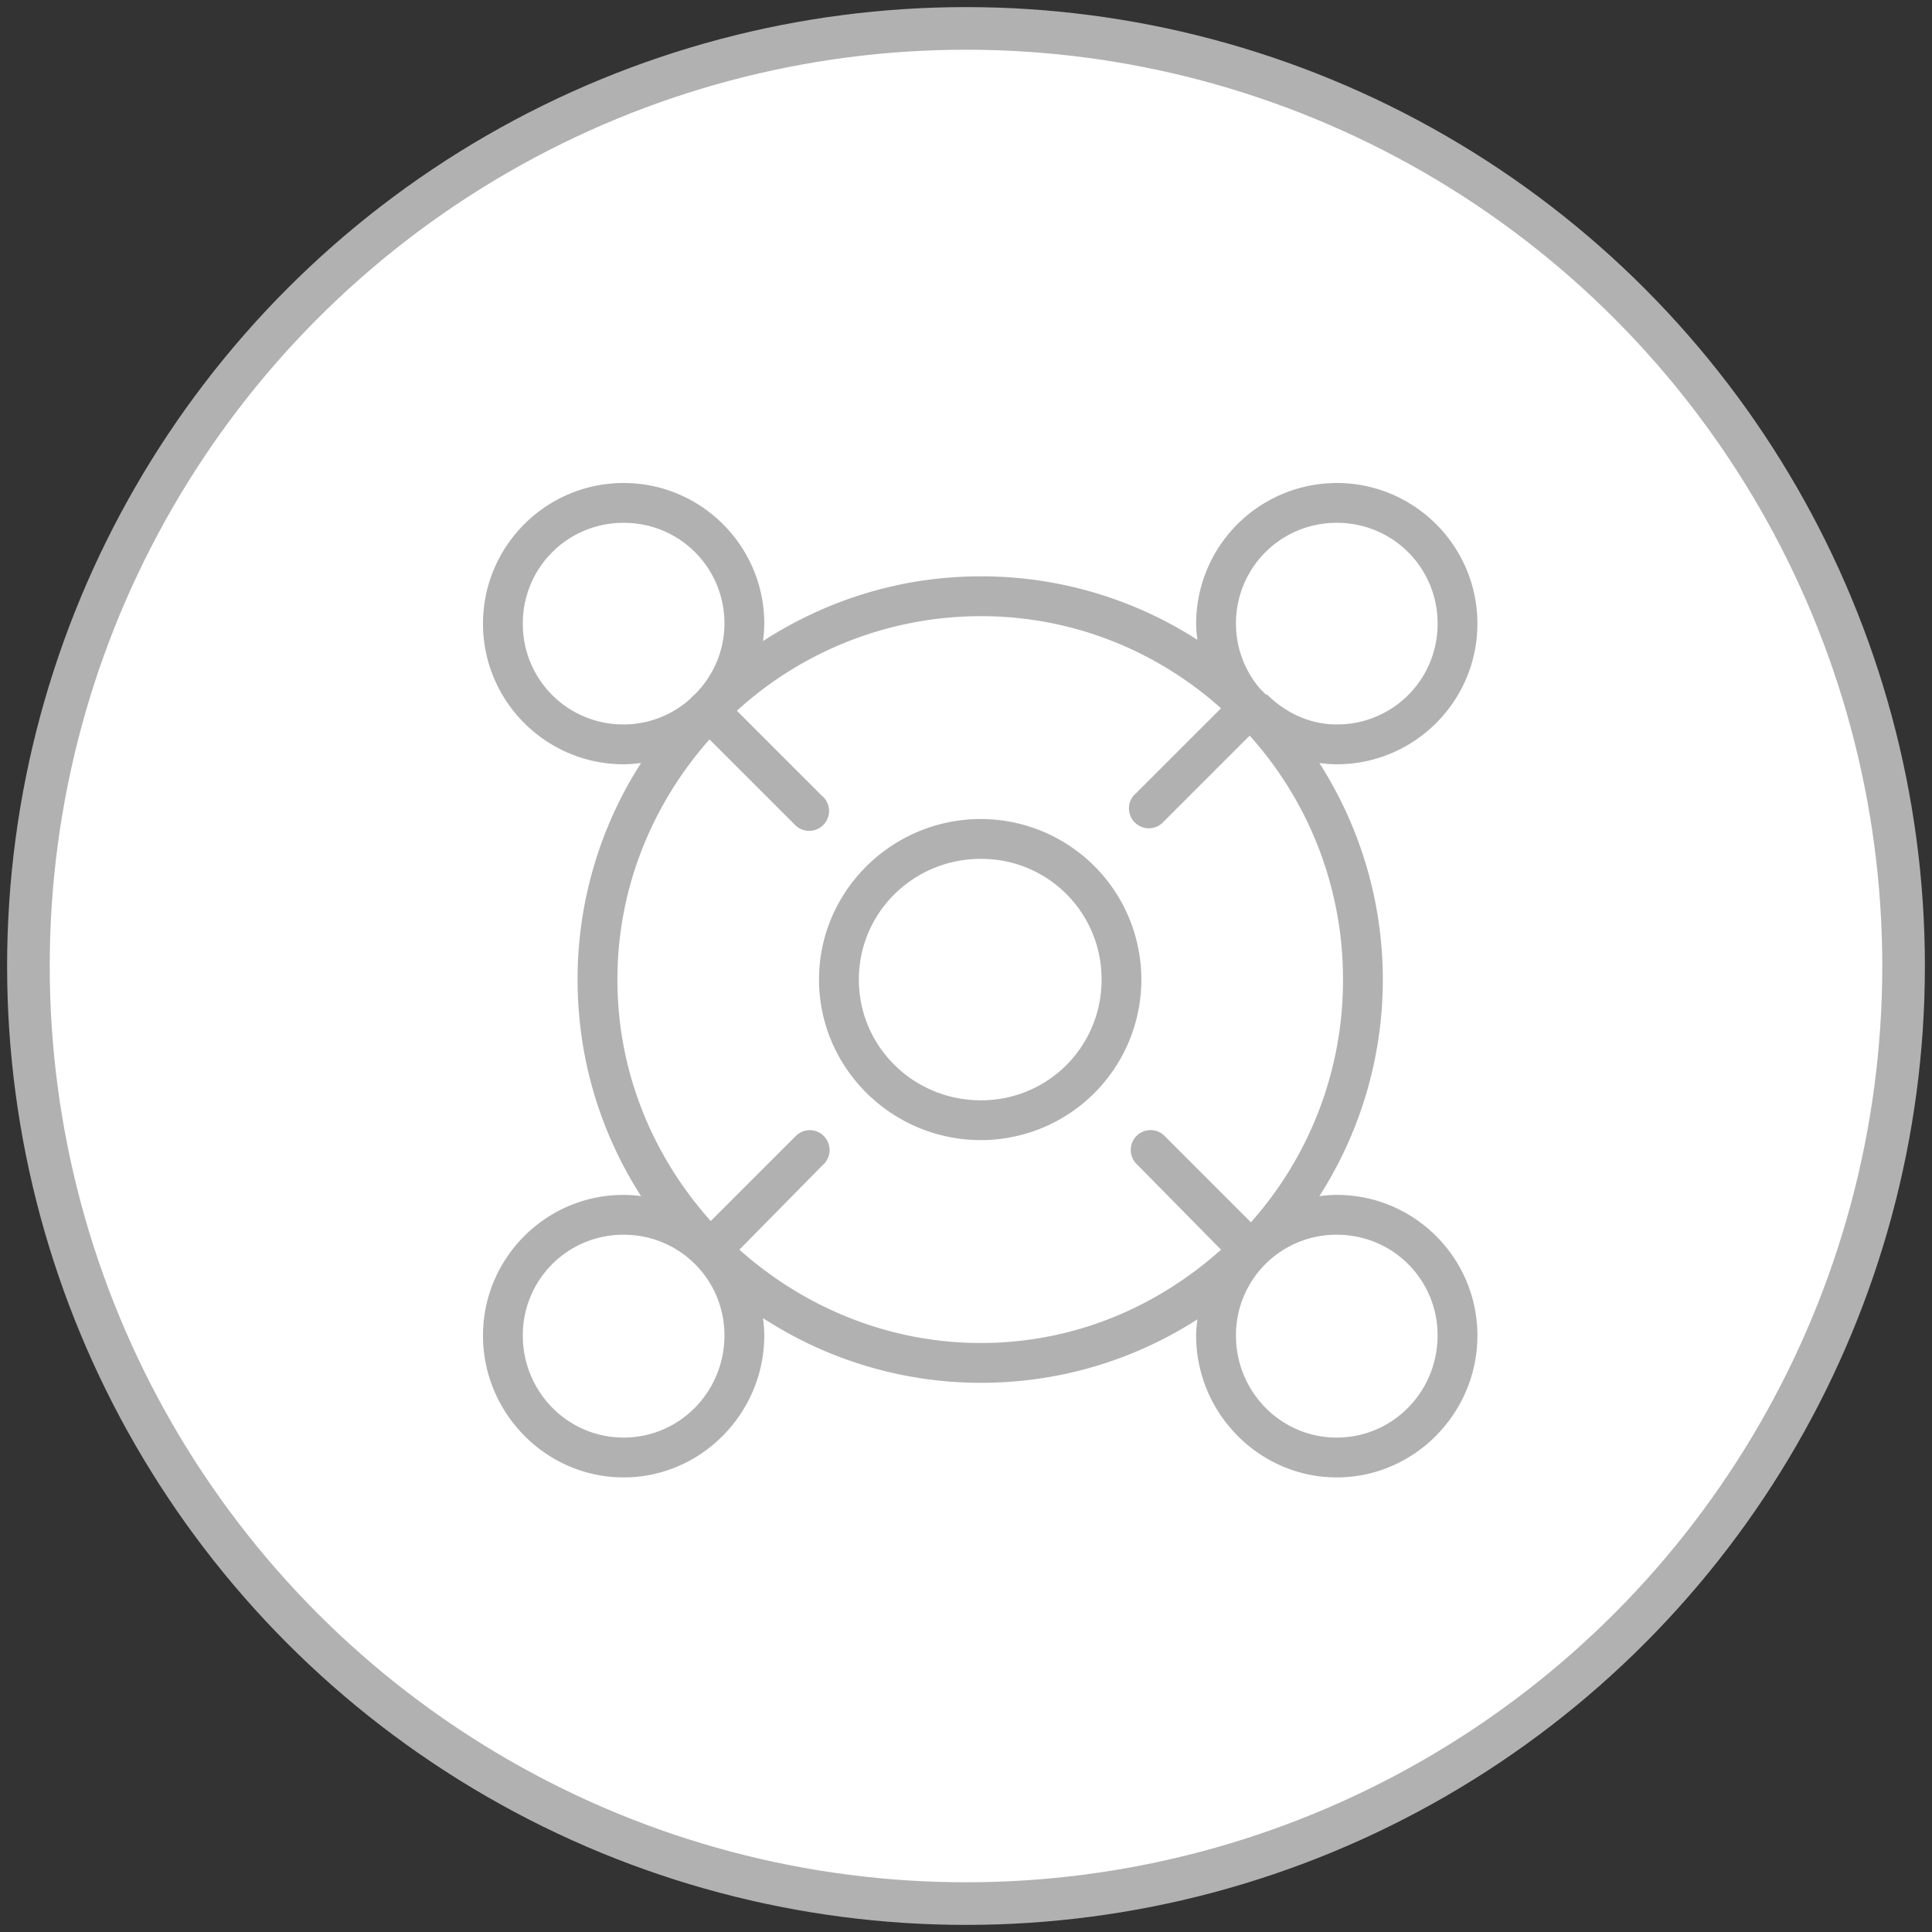 <svg xmlns="http://www.w3.org/2000/svg" width="68" height="68" viewBox="0 0 68 68">
    <rect x="0" y="0" width="68" height="68" fill="#333333" stroke="none"/>
    <g fill="none" fill-rule="evenodd" transform="translate(1 1)">
        <circle cx="33" cy="33" r="33" fill="#FFF" stroke="#B1B1B1" stroke-width="1.5"/>
        <path fill="#B1B1B1" fill-rule="nonzero" d="M20.95 16C18.22 16 16 18.22 16 20.95s2.22 4.95 4.95 4.95c.207 0 .412-.02.613-.044a14.066 14.066 0 0 0-2.234 7.622c0 2.808.82 5.416 2.234 7.622a4.985 4.985 0 0 0-.613-.044c-2.73 0-4.95 2.22-4.95 4.95-.002 2.73 2.22 4.994 4.95 4.994s4.948-2.263 4.95-4.994c0-.207-.019-.412-.044-.613a14.048 14.048 0 0 0 7.666 2.278c2.808 0 5.423-.82 7.622-2.234-.022.187-.044.377-.044.57 0 2.73 2.22 4.993 4.95 4.993S51 48.738 51 46.006c0-2.73-2.22-4.95-4.95-4.95-.207 0-.412.02-.613.044a14.12 14.12 0 0 0 0-15.244c.2.025.406.044.613.044 2.73 0 4.95-2.22 4.95-4.95S48.78 16 46.05 16a4.956 4.956 0 0 0-4.95 4.95c0 .193.022.382.044.57a14.049 14.049 0 0 0-7.622-2.235c-2.83 0-5.45.844-7.666 2.278.025-.2.044-.405.044-.613 0-2.73-2.22-4.95-4.95-4.95zm0 1.402a3.531 3.531 0 0 1 3.548 3.548 3.51 3.51 0 0 1-1.051 2.497.7.7 0 0 0-.132.131 3.512 3.512 0 0 1-2.365.92 3.531 3.531 0 0 1-3.548-3.548 3.532 3.532 0 0 1 3.548-3.548zm25.1 0a3.531 3.531 0 0 1 3.548 3.548 3.531 3.531 0 0 1-3.548 3.548c-.975 0-1.815-.425-2.453-1.051a.7.7 0 0 0-.044 0c-.029-.03-.06-.058-.087-.088a.701.701 0 0 0-.088-.087 3.514 3.514 0 0 1-.876-2.322 3.533 3.533 0 0 1 3.548-3.548zm-12.528 3.285c3.262 0 6.206 1.234 8.454 3.242l-2.979 2.978a.7.7 0 1 0 .964 1.008l3.023-3.023a12.797 12.797 0 0 1 3.285 8.586 12.8 12.8 0 0 1-3.241 8.542l-3.023-3.023a.7.7 0 0 0-.57-.219.7.7 0 0 0-.394 1.227l2.935 2.979c-2.251 2.02-5.182 3.285-8.454 3.285-3.268 0-6.238-1.27-8.498-3.285l2.935-2.979a.7.7 0 0 0-.482-1.227.7.7 0 0 0-.482.22l-2.979 2.978c-2.025-2.263-3.285-5.221-3.285-8.498 0-3.25 1.246-6.198 3.241-8.454l2.98 2.979a.7.7 0 1 0 .963-1.008l-2.979-2.979a12.749 12.749 0 0 1 8.586-3.329zm0 7.14c-3.122 0-5.695 2.53-5.695 5.651 0 3.12 2.573 5.65 5.695 5.65a5.65 5.65 0 0 0 0-11.3zm0 1.402a4.226 4.226 0 0 1 4.249 4.25 4.229 4.229 0 0 1-4.25 4.248c-2.363 0-4.292-1.886-4.292-4.249 0-2.364 1.928-4.249 4.293-4.249zM20.95 42.459a3.533 3.533 0 0 1 3.548 3.547c-.001 1.974-1.576 3.592-3.548 3.592-1.973 0-3.55-1.62-3.548-3.592a3.533 3.533 0 0 1 3.548-3.548zm25.1 0a3.531 3.531 0 0 1 3.548 3.547c0 1.975-1.576 3.592-3.548 3.592-1.974 0-3.548-1.618-3.548-3.592a3.533 3.533 0 0 1 3.548-3.548z"/>
    </g>
</svg>
